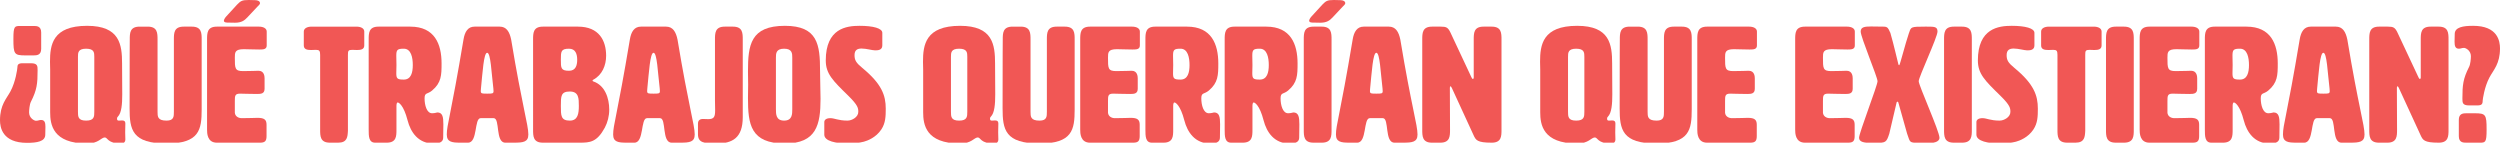 <?xml version="1.0" encoding="utf-8"?>
<!-- Generator: Adobe Illustrator 16.0.0, SVG Export Plug-In . SVG Version: 6.00 Build 0)  -->
<!DOCTYPE svg PUBLIC "-//W3C//DTD SVG 1.1//EN" "http://www.w3.org/Graphics/SVG/1.1/DTD/svg11.dtd">
<svg version="1.1" id="Layer_1" xmlns="http://www.w3.org/2000/svg" xmlns:xlink="http://www.w3.org/1999/xlink" x="0px" y="0px"
	 width="568.367px" height="32.438px" viewBox="0 0 568.367 32.438" enable-background="new 0 0 568.367 32.438"
	 xml:space="preserve">
<path fill="#F15755" d="M6.131,32.473C0.557,32.473,0,28.98,0,27.346c0-3.529,1.486-4.904,2.378-6.576
	c1.189-2.192,1.561-5.127,1.561-5.313c0-0.779,0.222-1.077,1.226-1.077h1.857c1.524,0,1.524,0.632,1.524,1.598
	c0,3.047-0.149,4.459-1.524,7.171c-0.297,0.558-0.409,1.895-0.409,2.415c0,1.264,1.152,1.895,1.561,1.895
	c0.483,0,0.78-0.186,1.152-0.186c0.854,0,1.003,0.632,1.003,1.598c0,0.52-0.037,1.115-0.037,1.746
	C10.292,32.177,8.397,32.473,6.131,32.473 M7.654,5.907c0.669,0,1.709,0,1.709,1.486v3.716c0,1.449-1.04,1.486-1.709,1.486H5.759
	c-2.526,0-2.712-0.298-2.712-3.716c0-2.936,0.26-2.973,1.597-2.973H7.654z"/>
<path fill="#F15755" d="M19.766,32.621c-7.803,0-8.36-4.346-8.36-7.096v-9.697c0-0.558-0.037-1.189-0.037-1.783
	c0-3.828,0.557-8.175,8.434-8.175c7.431,0,7.951,4.272,7.951,8.583c0,2.266,0.038,4.496,0.038,6.985c0,2.229-0.149,4.235-1.003,5.09
	c-0.186,0.187-0.186,0.372-0.186,0.446c0,0.371,0.148,0.445,0.445,0.445c0.223,0,0.483-0.037,0.706-0.037
	c0.409,0,0.744,0.111,0.744,0.743c0,0.817-0.038,1.337-0.038,1.97c0,0.482,0.038,1.003,0.038,1.598c0,0.631-0.409,0.928-1.004,0.928
	c-3.083,0-2.972-1.374-3.678-1.374C22.961,31.284,22.441,32.621,19.766,32.621 M21.438,25.377V12.93c0-0.93,0-1.857-1.858-1.857
	c-1.857,0-1.857,0.928-1.857,1.857v12.447c0,1.114,0,2.043,1.857,2.043C21.438,27.42,21.438,26.491,21.438,25.377"/>
<path fill="#F15755" d="M45.849,24.894c0,4.607-0.52,7.729-7.988,7.729c-7.84,0-8.398-3.159-8.398-7.989
	c0-11.74,0.038-15.604,0.038-15.604c0-1.486,0-2.973,2.229-2.973h1.858c2.229,0,2.229,1.486,2.229,2.973v16.349
	c0,1.114,0,2.043,2.044,2.043c1.672,0,1.672-0.929,1.672-2.043V8.991c0-1.449,0-2.936,2.229-2.936h1.858
	c2.229,0,2.229,1.486,2.229,2.936V24.894z"/>
<path fill="#F15755" d="M53.39,25.637c0.074,0.817,0.818,1.227,1.56,1.227c2.118,0,2.825-0.074,3.605-0.074
	c1.56,0,2.043,0.445,2.043,1.561v2.601c0,1.114-0.371,1.485-1.486,1.485h-9.809c-2.229,0-2.229-2.229-2.229-2.973V9.028
	c0-1.486,0-2.973,2.229-2.973h9.586c0.929,0,1.746,0.372,1.746,1.114v3.159c0,0.892-0.743,0.929-1.671,0.929
	c-1.45,0-2.602-0.074-3.53-0.074c-2.044,0-2.044,0.742-2.044,1.933c0,2.414,0,3.047,1.858,3.047c2.303,0,2.675-0.075,3.529-0.075
	c1.301,0,1.375,1.301,1.375,1.709v2.378c0,1.114-0.78,1.188-1.709,1.188c-1.895,0-3.083-0.074-3.864-0.074
	c-1.189,0-1.189,0.521-1.189,1.747V25.637z M56.214,3.975c-0.632,0.67-1.301,1.189-2.787,1.189c-1.932,0-2.155-0.037-2.34-0.148
	C50.938,4.941,50.9,4.83,50.9,4.719c0-0.298,0.334-0.781,0.557-1.004C52.646,2.414,53.91,1.04,53.91,1.04
	C54.728,0.223,54.988,0,56.548,0c0.297,0,0.78,0,1.449,0.037c0.595,0,1.115,0.223,1.115,0.706c0,0.223-0.335,0.52-0.632,0.817
	C56.25,3.938,56.214,3.975,56.214,3.975"/>
<path fill="#F15755" d="M79.1,29.724c-0.074,1.412-0.148,2.712-2.229,2.712h-1.858c-2.229,0-2.229-1.485-2.229-2.973V12.484
	c0-0.93-0.186-1.152-0.966-1.152c-0.26,0-0.632,0.038-1.078,0.038c-0.929,0-1.672-0.149-1.672-1.042V7.17
	c0-0.742,0.818-1.114,1.746-1.114h10.255c0.929,0,1.747,0.372,1.747,1.114v3.158c0,0.893-0.743,1.042-1.673,1.042
	c-0.259,0-0.594-0.038-1.04-0.038c-0.929,0-1.003,0.223-1.003,1.152V29.724z"/>
<path fill="#F15755" d="M93.292,6.056c5.536,0,7.097,3.976,7.097,8.36c0,2.675-0.038,4.385-2.155,6.168
	c-1.041,0.891-1.709,0.371-1.709,1.783c0,1.523,0.483,3.381,1.709,3.381c0.669,0,1.077-0.185,1.189-0.185
	c1.189,0,1.375,1.003,1.375,2.712c0,0.816-0.038,1.82-0.038,2.935c0,0.743-0.297,1.411-2.229,1.411
	c-3.418,0-5.164-2.525-5.871-5.275c-0.891-3.455-2.006-4.05-2.229-4.05c-0.297,0-0.297,0.595-0.297,0.893v5.274
	c0,1.486,0,2.973-2.229,2.973h-2.601c-1.486,0-1.486-1.486-1.486-2.973V9.028c0-1.486,0-2.973,2.229-2.973H93.292z M90.097,12.67
	c0,0.482,0.037,1.338,0.037,2.117c0,0.743-0.037,1.412-0.037,1.857c0,1.227,0.223,1.449,1.709,1.449
	c1.672,0,2.043-1.635,2.043-3.307s-0.371-3.715-2.043-3.715C90.32,11.072,90.097,11.332,90.097,12.67"/>
<path fill="#F15755" d="M120.117,30.578c0,1.709-1.152,1.857-3.27,1.857h-1.969c-2.303,0-1.152-5.572-2.638-5.572h-2.973
	c-1.485,0-0.631,5.572-2.86,5.572h-1.747c-1.932,0-3.084-0.148-3.084-1.857c0-2.229,0.892-4.197,3.791-21.55
	c0.296-1.857,1.04-2.973,2.526-2.973h5.722c1.486,0,2.229,1.115,2.601,2.973C118.742,24.262,120.117,28.35,120.117,30.578
	 M109.305,20.695c0,0.594,0.26,0.594,1.449,0.594c1.152,0,1.449,0,1.449-0.557c0-0.148,0-0.334-0.037-0.595
	C111.72,16.496,111.571,12,110.754,12c-0.781,0-1.04,4.459-1.412,8.138C109.305,20.361,109.305,20.548,109.305,20.695"/>
<path fill="#F15755" d="M134.718,18.316c0,0.075,0.037,0.149,0.148,0.187c2.676,0.892,3.642,3.827,3.642,6.428
	c0,1.449-0.372,2.897-1.003,4.087c-1.821,3.344-3.382,3.418-5.797,3.418h-8.285c-2.229,0-2.229-1.486-2.229-2.973V9.028
	c0-1.486,0-2.973,2.229-2.973h7.988c4.793,0,6.391,3.196,6.391,6.614c0,2.191-0.892,4.385-2.936,5.461
	C134.755,18.168,134.718,18.242,134.718,18.316 M127.51,13.598c0,1.858,0,2.49,1.857,2.49c1.487,0,1.858-1.189,1.858-2.49
	c0-1.3-0.371-2.525-1.858-2.525C127.51,11.072,127.51,11.74,127.51,13.598 M127.51,24.076c0,2.229,0,3.344,2.043,3.344
	c1.858,0,2.044-1.672,2.044-3.344s0-3.27-2.044-3.27C127.51,20.807,127.51,21.848,127.51,24.076"/>
<path fill="#F15755" d="M157.939,30.578c0,1.709-1.152,1.857-3.27,1.857H152.7c-2.303,0-1.152-5.572-2.638-5.572h-2.973
	c-1.485,0-0.631,5.572-2.86,5.572h-1.747c-1.932,0-3.084-0.148-3.084-1.857c0-2.229,0.892-4.197,3.791-21.55
	c0.296-1.857,1.04-2.973,2.526-2.973h5.722c1.486,0,2.229,1.115,2.601,2.973C156.564,24.262,157.939,28.35,157.939,30.578
	 M147.127,20.695c0,0.594,0.26,0.594,1.449,0.594c1.152,0,1.449,0,1.449-0.557c0-0.148,0-0.334-0.037-0.595
	c-0.446-3.642-0.595-8.138-1.412-8.138c-0.781,0-1.04,4.459-1.412,8.138C147.127,20.361,147.127,20.548,147.127,20.695"/>
<path fill="#F15755" d="M158.682,30.541v-2.415c0-0.78,0.446-1.077,1.152-1.077c0.446,0,0.854,0.037,1.189,0.037
	c1.374,0,1.56-0.595,1.56-2.081c0-0.558-0.037-1.3-0.037-2.267V9.028c0-1.486,0-2.973,2.229-2.973h1.858
	c2.23,0,2.23,1.486,2.23,2.973V26.64c0,4.719-2.341,5.981-5.983,5.981C160.057,32.621,158.682,32.437,158.682,30.541"/>
<path fill="#F15755" d="M170.05,16.236c0-5.982,0.558-10.366,8.397-10.366c7.469,0,7.989,4.31,7.989,10.218
	c0,2.229,0.112,4.423,0.112,6.391c0,5.871-0.929,10.143-8.101,10.143c-7.839,0-8.397-4.384-8.397-10.328
	c0-1.004,0.038-2.007,0.038-3.047C170.088,18.205,170.05,17.203,170.05,16.236 M176.404,13.115v11.704c0,1.114,0,2.601,1.858,2.601
	s1.858-1.486,1.858-2.601V13.115c0-0.929,0-2.043-1.858-2.043S176.404,12.187,176.404,13.115"/>
<path fill="#F15755" d="M195.426,5.87c3.084,0,5.165,0.558,5.165,1.598v2.86c0,0.409-0.149,1.115-1.412,1.115h-0.297
	c-0.595,0-1.933-0.408-3.01-0.408c-0.892,0-1.598,0.297-1.598,1.486c0,1.151,0.335,1.746,1.784,2.935
	c4.421,3.643,5.313,6.242,5.313,9.251c0,1.71-0.037,3.271-1.003,4.719c-1.226,1.858-3.158,2.564-3.976,2.787
	c-1.003,0.261-2.415,0.408-3.567,0.408c-2.749,0-5.424-0.52-5.424-2.006v-2.861c0-0.445,0.371-0.891,1.374-0.891
	c0.966,0,1.784,0.557,3.901,0.557c1.041,0,2.453-0.817,2.453-1.969c0-0.854-0.037-1.486-2.304-3.716
	c-3.455-3.382-5.09-4.941-5.09-7.988C187.735,6.428,192.454,5.87,195.426,5.87"/>
<path fill="#F15755" d="M218.238,32.621c-7.803,0-8.36-4.346-8.36-7.096v-9.697c0-0.558-0.037-1.189-0.037-1.783
	c0-3.828,0.557-8.175,8.434-8.175c7.431,0,7.951,4.272,7.951,8.583c0,2.266,0.038,4.496,0.038,6.985c0,2.229-0.149,4.235-1.003,5.09
	c-0.186,0.187-0.186,0.372-0.186,0.446c0,0.371,0.148,0.445,0.445,0.445c0.223,0,0.483-0.037,0.706-0.037
	c0.409,0,0.744,0.111,0.744,0.743c0,0.817-0.038,1.337-0.038,1.97c0,0.482,0.038,1.003,0.038,1.598c0,0.631-0.409,0.928-1.004,0.928
	c-3.083,0-2.972-1.374-3.678-1.374C221.434,31.284,220.914,32.621,218.238,32.621 M219.911,25.377V12.93c0-0.93,0-1.857-1.858-1.857
	c-1.857,0-1.857,0.928-1.857,1.857v12.447c0,1.114,0,2.043,1.857,2.043C219.911,27.42,219.911,26.491,219.911,25.377"/>
<path fill="#F15755" d="M244.32,24.894c0,4.607-0.52,7.729-7.988,7.729c-7.84,0-8.397-3.159-8.397-7.989
	c0-11.74,0.037-15.604,0.037-15.604c0-1.486,0-2.973,2.229-2.973h1.858c2.229,0,2.229,1.486,2.229,2.973v16.349
	c0,1.114,0,2.043,2.044,2.043c1.672,0,1.672-0.929,1.672-2.043V8.991c0-1.449,0-2.936,2.229-2.936h1.858
	c2.229,0,2.229,1.486,2.229,2.936V24.894z"/>
<path fill="#F15755" d="M251.899,25.637c0.074,0.817,0.817,1.228,1.561,1.228c2.117,0,2.823-0.075,3.604-0.075
	c1.56,0,2.043,0.445,2.043,1.561v2.6c0,1.115-0.372,1.486-1.486,1.486h-9.809c-2.229,0-2.229-2.229-2.229-2.973V9.028
	c0-1.486,0-2.973,2.229-2.973h9.586c0.929,0,1.746,0.372,1.746,1.114v3.158c0,0.893-0.743,0.93-1.672,0.93
	c-1.449,0-2.601-0.074-3.53-0.074c-2.043,0-2.043,0.742-2.043,1.933c0,2.415,0,3.046,1.857,3.046c2.304,0,2.676-0.074,3.53-0.074
	c1.3,0,1.375,1.301,1.375,1.709v2.378c0,1.114-0.78,1.189-1.709,1.189c-1.895,0-3.084-0.075-3.864-0.075
	c-1.189,0-1.189,0.521-1.189,1.746V25.637z"/>
<path fill="#F15755" d="M269.881,6.056c5.536,0,7.097,3.976,7.097,8.36c0,2.675-0.038,4.385-2.155,6.168
	c-1.041,0.891-1.709,0.371-1.709,1.783c0,1.523,0.483,3.381,1.709,3.381c0.669,0,1.077-0.185,1.189-0.185
	c1.189,0,1.375,1.003,1.375,2.712c0,0.816-0.038,1.82-0.038,2.935c0,0.743-0.297,1.411-2.229,1.411
	c-3.418,0-5.164-2.525-5.871-5.275c-0.891-3.455-2.006-4.05-2.229-4.05c-0.297,0-0.297,0.595-0.297,0.893v5.274
	c0,1.486,0,2.973-2.229,2.973h-2.601c-1.486,0-1.486-1.486-1.486-2.973V9.028c0-1.486,0-2.973,2.229-2.973H269.881z M266.686,12.67
	c0,0.482,0.037,1.338,0.037,2.117c0,0.743-0.037,1.412-0.037,1.857c0,1.227,0.223,1.449,1.709,1.449
	c1.672,0,2.043-1.635,2.043-3.307s-0.371-3.715-2.043-3.715C266.909,11.072,266.686,11.332,266.686,12.67"/>
<path fill="#F15755" d="M287.899,6.056c5.536,0,7.098,3.976,7.098,8.36c0,2.675-0.038,4.385-2.155,6.168
	c-1.041,0.891-1.709,0.371-1.709,1.783c0,1.523,0.483,3.381,1.709,3.381c0.669,0,1.077-0.185,1.189-0.185
	c1.188,0,1.375,1.003,1.375,2.712c0,0.816-0.038,1.82-0.038,2.935c0,0.743-0.297,1.411-2.229,1.411
	c-3.418,0-5.164-2.525-5.871-5.275c-0.891-3.455-2.006-4.05-2.229-4.05c-0.297,0-0.297,0.595-0.297,0.893v5.274
	c0,1.486,0,2.973-2.229,2.973h-2.601c-1.486,0-1.486-1.486-1.486-2.973V9.028c0-1.486,0-2.973,2.229-2.973H287.899z M284.705,12.67
	c0,0.482,0.037,1.338,0.037,2.117c0,0.743-0.037,1.412-0.037,1.857c0,1.227,0.223,1.449,1.709,1.449
	c1.672,0,2.043-1.635,2.043-3.307s-0.371-3.715-2.043-3.715C284.928,11.072,284.705,11.332,284.705,12.67"/>
<path fill="#F15755" d="M302.724,29.463c0,1.487,0,2.973-2.229,2.973h-1.857c-2.229,0-2.229-1.485-2.229-2.973V9.028
	c0-1.486,0-2.973,2.229-2.973h1.857c2.229,0,2.229,1.486,2.229,2.973V29.463z M302.946,3.975c-0.631,0.67-1.3,1.189-2.787,1.189
	c-1.932,0-2.153-0.037-2.34-0.148c-0.148-0.074-0.186-0.186-0.186-0.297c0-0.298,0.334-0.781,0.557-1.004
	c1.189-1.301,2.452-2.675,2.452-2.675C301.461,0.223,301.721,0,303.28,0c0.298,0,0.781,0,1.45,0.037
	c0.594,0,1.114,0.223,1.114,0.706c0,0.223-0.334,0.52-0.631,0.817C302.983,3.938,302.946,3.975,302.946,3.975"/>
<path fill="#F15755" d="M322.267,30.578c0,1.709-1.152,1.857-3.271,1.857h-1.969c-2.303,0-1.152-5.572-2.638-5.572h-2.974
	c-1.484,0-0.631,5.572-2.859,5.572h-1.747c-1.933,0-3.084-0.148-3.084-1.857c0-2.229,0.892-4.197,3.791-21.55
	c0.296-1.857,1.04-2.973,2.525-2.973h5.723c1.485,0,2.229,1.115,2.601,2.973C320.892,24.262,322.267,28.35,322.267,30.578
	 M311.454,20.695c0,0.594,0.26,0.594,1.449,0.594c1.152,0,1.449,0,1.449-0.557c0-0.148,0-0.334-0.037-0.595
	c-0.446-3.642-0.595-8.138-1.412-8.138c-0.781,0-1.04,4.459-1.412,8.138C311.454,20.361,311.454,20.548,311.454,20.695"/>
<path fill="#F15755" d="M334.861,17.945c0.11,0,0.186-0.111,0.186-0.371V9.028c0-1.486,0-2.973,2.229-2.973h1.857
	c2.229,0,2.229,1.486,2.229,2.973v20.436c0,1.485,0,2.972-2.229,2.972c-3.344,0-3.604-0.594-4.125-1.709l-4.94-10.737
	c-0.112-0.224-0.224-0.372-0.297-0.372c-0.112,0-0.149,0.148-0.149,0.372l0.037,9.475c0,1.485,0,2.972-2.229,2.972h-1.857
	c-2.229,0-2.229-1.486-2.229-2.972V9.028c0-1.486,0-2.973,2.229-2.973h1.969c1.227,0,1.635,0.149,2.193,1.301l4.793,10.218
	C334.638,17.834,334.749,17.945,334.861,17.945"/>
<path fill="#F15755" d="M358.527,32.621c-7.803,0-8.36-4.346-8.36-7.096v-9.697c0-0.558-0.036-1.189-0.036-1.783
	c0-3.828,0.557-8.175,8.434-8.175c7.431,0,7.951,4.272,7.951,8.583c0,2.266,0.038,4.496,0.038,6.985c0,2.229-0.149,4.235-1.003,5.09
	c-0.187,0.187-0.187,0.372-0.187,0.446c0,0.371,0.148,0.445,0.445,0.445c0.223,0,0.482-0.037,0.706-0.037
	c0.409,0,0.744,0.111,0.744,0.743c0,0.817-0.038,1.337-0.038,1.97c0,0.482,0.038,1.003,0.038,1.598c0,0.631-0.409,0.928-1.004,0.928
	c-3.084,0-2.973-1.374-3.679-1.374C361.723,31.284,361.202,32.621,358.527,32.621 M360.199,25.377V12.93c0-0.93,0-1.857-1.857-1.857
	s-1.857,0.928-1.857,1.857v12.447c0,1.114,0,2.043,1.857,2.043S360.199,26.491,360.199,25.377"/>
<path fill="#F15755" d="M384.609,24.894c0,4.607-0.52,7.729-7.988,7.729c-7.84,0-8.396-3.159-8.396-7.989
	c0-11.74,0.037-15.604,0.037-15.604c0-1.486,0-2.973,2.229-2.973h1.858c2.229,0,2.229,1.486,2.229,2.973v16.349
	c0,1.114,0,2.043,2.044,2.043c1.673,0,1.673-0.929,1.673-2.043V8.991c0-1.449,0-2.936,2.229-2.936h1.858
	c2.229,0,2.229,1.486,2.229,2.936V24.894z"/>
<path fill="#F15755" d="M392.188,25.637c0.073,0.817,0.816,1.228,1.561,1.228c2.117,0,2.823-0.075,3.604-0.075
	c1.56,0,2.043,0.445,2.043,1.561v2.6c0,1.115-0.372,1.486-1.486,1.486h-9.809c-2.229,0-2.229-2.229-2.229-2.973V9.028
	c0-1.486,0-2.973,2.229-2.973h9.586c0.929,0,1.746,0.372,1.746,1.114v3.158c0,0.893-0.743,0.93-1.672,0.93
	c-1.449,0-2.602-0.074-3.53-0.074c-2.043,0-2.043,0.742-2.043,1.933c0,2.415,0,3.046,1.856,3.046c2.305,0,2.676-0.074,3.53-0.074
	c1.3,0,1.375,1.301,1.375,1.709v2.378c0,1.114-0.78,1.189-1.709,1.189c-1.896,0-3.084-0.075-3.864-0.075
	c-1.188,0-1.188,0.521-1.188,1.746V25.637z"/>
<path fill="#F15755" d="M414.442,25.637c0.074,0.817,0.817,1.228,1.562,1.228c2.117,0,2.822-0.075,3.604-0.075
	c1.561,0,2.043,0.445,2.043,1.561v2.6c0,1.115-0.372,1.486-1.486,1.486h-9.809c-2.229,0-2.229-2.229-2.229-2.973V9.028
	c0-1.486,0-2.973,2.229-2.973h9.586c0.93,0,1.746,0.372,1.746,1.114v3.158c0,0.893-0.743,0.93-1.672,0.93
	c-1.449,0-2.602-0.074-3.53-0.074c-2.043,0-2.043,0.742-2.043,1.933c0,2.415,0,3.046,1.857,3.046c2.304,0,2.676-0.074,3.53-0.074
	c1.301,0,1.375,1.301,1.375,1.709v2.378c0,1.114-0.78,1.189-1.709,1.189c-1.896,0-3.084-0.075-3.864-0.075
	c-1.189,0-1.189,0.521-1.189,1.746V25.637z"/>
<path fill="#F15755" d="M431.793,14.824c0.147,0,1.375-4.904,2.191-7.282l0.075-0.186c0.408-1.226,0.408-1.301,3.529-1.301h0.482
	c1.709,0,2.415,0,2.415,1.114c0,1.301-4.272,10.33-4.272,11.296s4.719,11.369,4.719,12.855c0,1.04-1.522,1.226-2.897,1.226
	c-0.78,0-1.486-0.074-1.858-0.074c-2.267,0-1.896-0.223-2.601-2.08l-2.007-7.133c-0.036-0.075-0.11-0.15-0.186-0.15
	c-0.074,0-0.148,0.075-0.187,0.15l-1.672,7.133c-0.668,2.043-0.816,2.08-3.231,2.08h-1.115c-1.226,0-2.526-0.148-2.526-1.151
	c0-1.114,4.199-11.89,4.199-12.855s-3.828-9.995-3.828-11.296c0-1.002,0.855-1.151,2.341-1.151c0.781,0,1.783,0.037,2.936,0.037
	c0.854,0,1.041,0.483,1.301,1.078c0,0.036,0.074,0.11,0.074,0.148c0,0.037,0.075,0.111,0.075,0.148c0,0.038,0.037,0.074,0.037,0.111
	c0.705,2.378,1.782,7.06,1.819,7.135C431.645,14.787,431.719,14.824,431.793,14.824"/>
<path fill="#F15755" d="M448.289,29.463c0,1.486,0,2.973-2.229,2.973h-1.857c-2.229,0-2.229-1.486-2.229-2.973V9.028
	c0-1.486,0-2.973,2.229-2.973h1.857c2.229,0,2.229,1.486,2.229,2.973V29.463z"/>
<path fill="#F15755" d="M457.354,5.87c3.084,0,5.165,0.558,5.165,1.598v2.86c0,0.409-0.148,1.115-1.412,1.115h-0.297
	c-0.595,0-1.933-0.408-3.01-0.408c-0.892,0-1.599,0.297-1.599,1.486c0,1.151,0.336,1.746,1.784,2.935
	c4.421,3.643,5.313,6.242,5.313,9.251c0,1.71-0.037,3.271-1.003,4.719c-1.227,1.858-3.158,2.564-3.977,2.787
	c-1.003,0.261-2.415,0.408-3.566,0.408c-2.749,0-5.424-0.52-5.424-2.006v-2.861c0-0.445,0.37-0.891,1.374-0.891
	c0.966,0,1.783,0.557,3.9,0.557c1.041,0,2.453-0.817,2.453-1.969c0-0.854-0.037-1.486-2.304-3.716
	c-3.455-3.382-5.09-4.941-5.09-7.988C449.663,6.428,454.382,5.87,457.354,5.87"/>
<path fill="#F15755" d="M474.073,29.724c-0.074,1.412-0.148,2.712-2.229,2.712h-1.857c-2.229,0-2.229-1.485-2.229-2.973V12.484
	c0-0.93-0.186-1.152-0.966-1.152c-0.26,0-0.632,0.038-1.078,0.038c-0.929,0-1.672-0.149-1.672-1.042V7.17
	c0-0.742,0.818-1.114,1.746-1.114h10.255c0.929,0,1.747,0.372,1.747,1.114v3.158c0,0.893-0.743,1.042-1.673,1.042
	c-0.259,0-0.595-0.038-1.04-0.038c-0.93,0-1.003,0.223-1.003,1.152V29.724z"/>
<path fill="#F15755" d="M485.107,29.463c0,1.486,0,2.973-2.229,2.973h-1.858c-2.229,0-2.229-1.486-2.229-2.973V9.028
	c0-1.486,0-2.973,2.229-2.973h1.858c2.229,0,2.229,1.486,2.229,2.973V29.463z"/>
<path fill="#F15755" d="M492.761,25.637c0.074,0.817,0.817,1.228,1.562,1.228c2.117,0,2.822-0.075,3.604-0.075
	c1.561,0,2.043,0.445,2.043,1.561v2.6c0,1.115-0.372,1.486-1.486,1.486h-9.809c-2.229,0-2.229-2.229-2.229-2.973V9.028
	c0-1.486,0-2.973,2.229-2.973h9.586c0.93,0,1.746,0.372,1.746,1.114v3.158c0,0.893-0.743,0.93-1.672,0.93
	c-1.449,0-2.602-0.074-3.53-0.074c-2.043,0-2.043,0.742-2.043,1.933c0,2.415,0,3.046,1.857,3.046c2.304,0,2.676-0.074,3.53-0.074
	c1.301,0,1.375,1.301,1.375,1.709v2.378c0,1.114-0.78,1.189-1.709,1.189c-1.896,0-3.084-0.075-3.864-0.075
	c-1.189,0-1.189,0.521-1.189,1.746V25.637z"/>
<path fill="#F15755" d="M510.742,6.056c5.536,0,7.098,3.976,7.098,8.36c0,2.675-0.038,4.385-2.155,6.168
	c-1.041,0.891-1.709,0.371-1.709,1.783c0,1.523,0.483,3.381,1.709,3.381c0.669,0,1.077-0.185,1.188-0.185
	c1.189,0,1.375,1.003,1.375,2.712c0,0.816-0.037,1.82-0.037,2.935c0,0.743-0.297,1.411-2.229,1.411
	c-3.418,0-5.164-2.525-5.871-5.275c-0.891-3.455-2.006-4.05-2.229-4.05c-0.297,0-0.297,0.595-0.297,0.893v5.274
	c0,1.486,0,2.973-2.229,2.973h-2.601c-1.486,0-1.486-1.486-1.486-2.973V9.028c0-1.486,0-2.973,2.229-2.973H510.742z M507.548,12.67
	c0,0.482,0.037,1.338,0.037,2.117c0,0.743-0.037,1.412-0.037,1.857c0,1.227,0.223,1.449,1.709,1.449
	c1.672,0,2.043-1.635,2.043-3.307s-0.371-3.715-2.043-3.715C507.771,11.072,507.548,11.332,507.548,12.67"/>
<path fill="#F15755" d="M537.567,30.578c0,1.709-1.151,1.857-3.27,1.857h-1.97c-2.303,0-1.151-5.572-2.638-5.572h-2.973
	c-1.485,0-0.631,5.572-2.86,5.572h-1.747c-1.932,0-3.084-0.148-3.084-1.857c0-2.229,0.893-4.197,3.791-21.55
	c0.296-1.857,1.04-2.973,2.526-2.973h5.722c1.486,0,2.229,1.115,2.601,2.973C536.192,24.262,537.567,28.35,537.567,30.578
	 M526.756,20.695c0,0.594,0.26,0.594,1.449,0.594c1.151,0,1.448,0,1.448-0.557c0-0.148,0-0.334-0.037-0.595
	c-0.445-3.642-0.595-8.138-1.411-8.138c-0.781,0-1.041,4.459-1.412,8.138C526.756,20.361,526.756,20.548,526.756,20.695"/>
<path fill="#F15755" d="M550.162,17.945c0.111,0,0.187-0.111,0.187-0.371V9.028c0-1.486,0-2.973,2.229-2.973h1.858
	c2.229,0,2.229,1.486,2.229,2.973v20.436c0,1.485,0,2.972-2.229,2.972c-3.344,0-3.605-0.594-4.125-1.709l-4.941-10.737
	c-0.111-0.224-0.223-0.372-0.297-0.372c-0.112,0-0.148,0.148-0.148,0.372l0.036,9.475c0,1.485,0,2.972-2.229,2.972h-1.858
	c-2.229,0-2.229-1.486-2.229-2.972V9.028c0-1.486,0-2.973,2.229-2.973h1.969c1.227,0,1.636,0.149,2.193,1.301l4.793,10.218
	C549.939,17.834,550.051,17.945,550.162,17.945"/>
<path fill="#F15755" d="M562.273,5.87c5.574,0,6.094,3.493,6.094,5.129c0,3.528-1.486,4.903-2.378,6.575
	c-1.188,2.191-1.561,5.127-1.561,5.313c0,0.781-0.224,1.078-1.227,1.078h-1.857c-1.523,0-1.523-0.632-1.523-1.598
	c0-3.047,0.149-4.459,1.523-7.172c0.298-0.557,0.409-1.895,0.409-2.414c0-1.264-1.152-1.895-1.562-1.895
	c-0.481,0-0.78,0.186-1.151,0.186c-0.854,0-1.002-0.633-1.002-1.598c0-0.521,0.036-1.115,0.036-1.746
	C558.075,6.168,560.008,5.87,562.273,5.87 M560.714,32.436c-0.669,0-1.709,0-1.709-1.486v-3.715c0-1.449,1.04-1.485,1.709-1.485
	h1.895c2.526,0,2.712,0.296,2.712,3.714c0,2.936-0.26,2.973-1.598,2.973H560.714z"/>
</svg>
